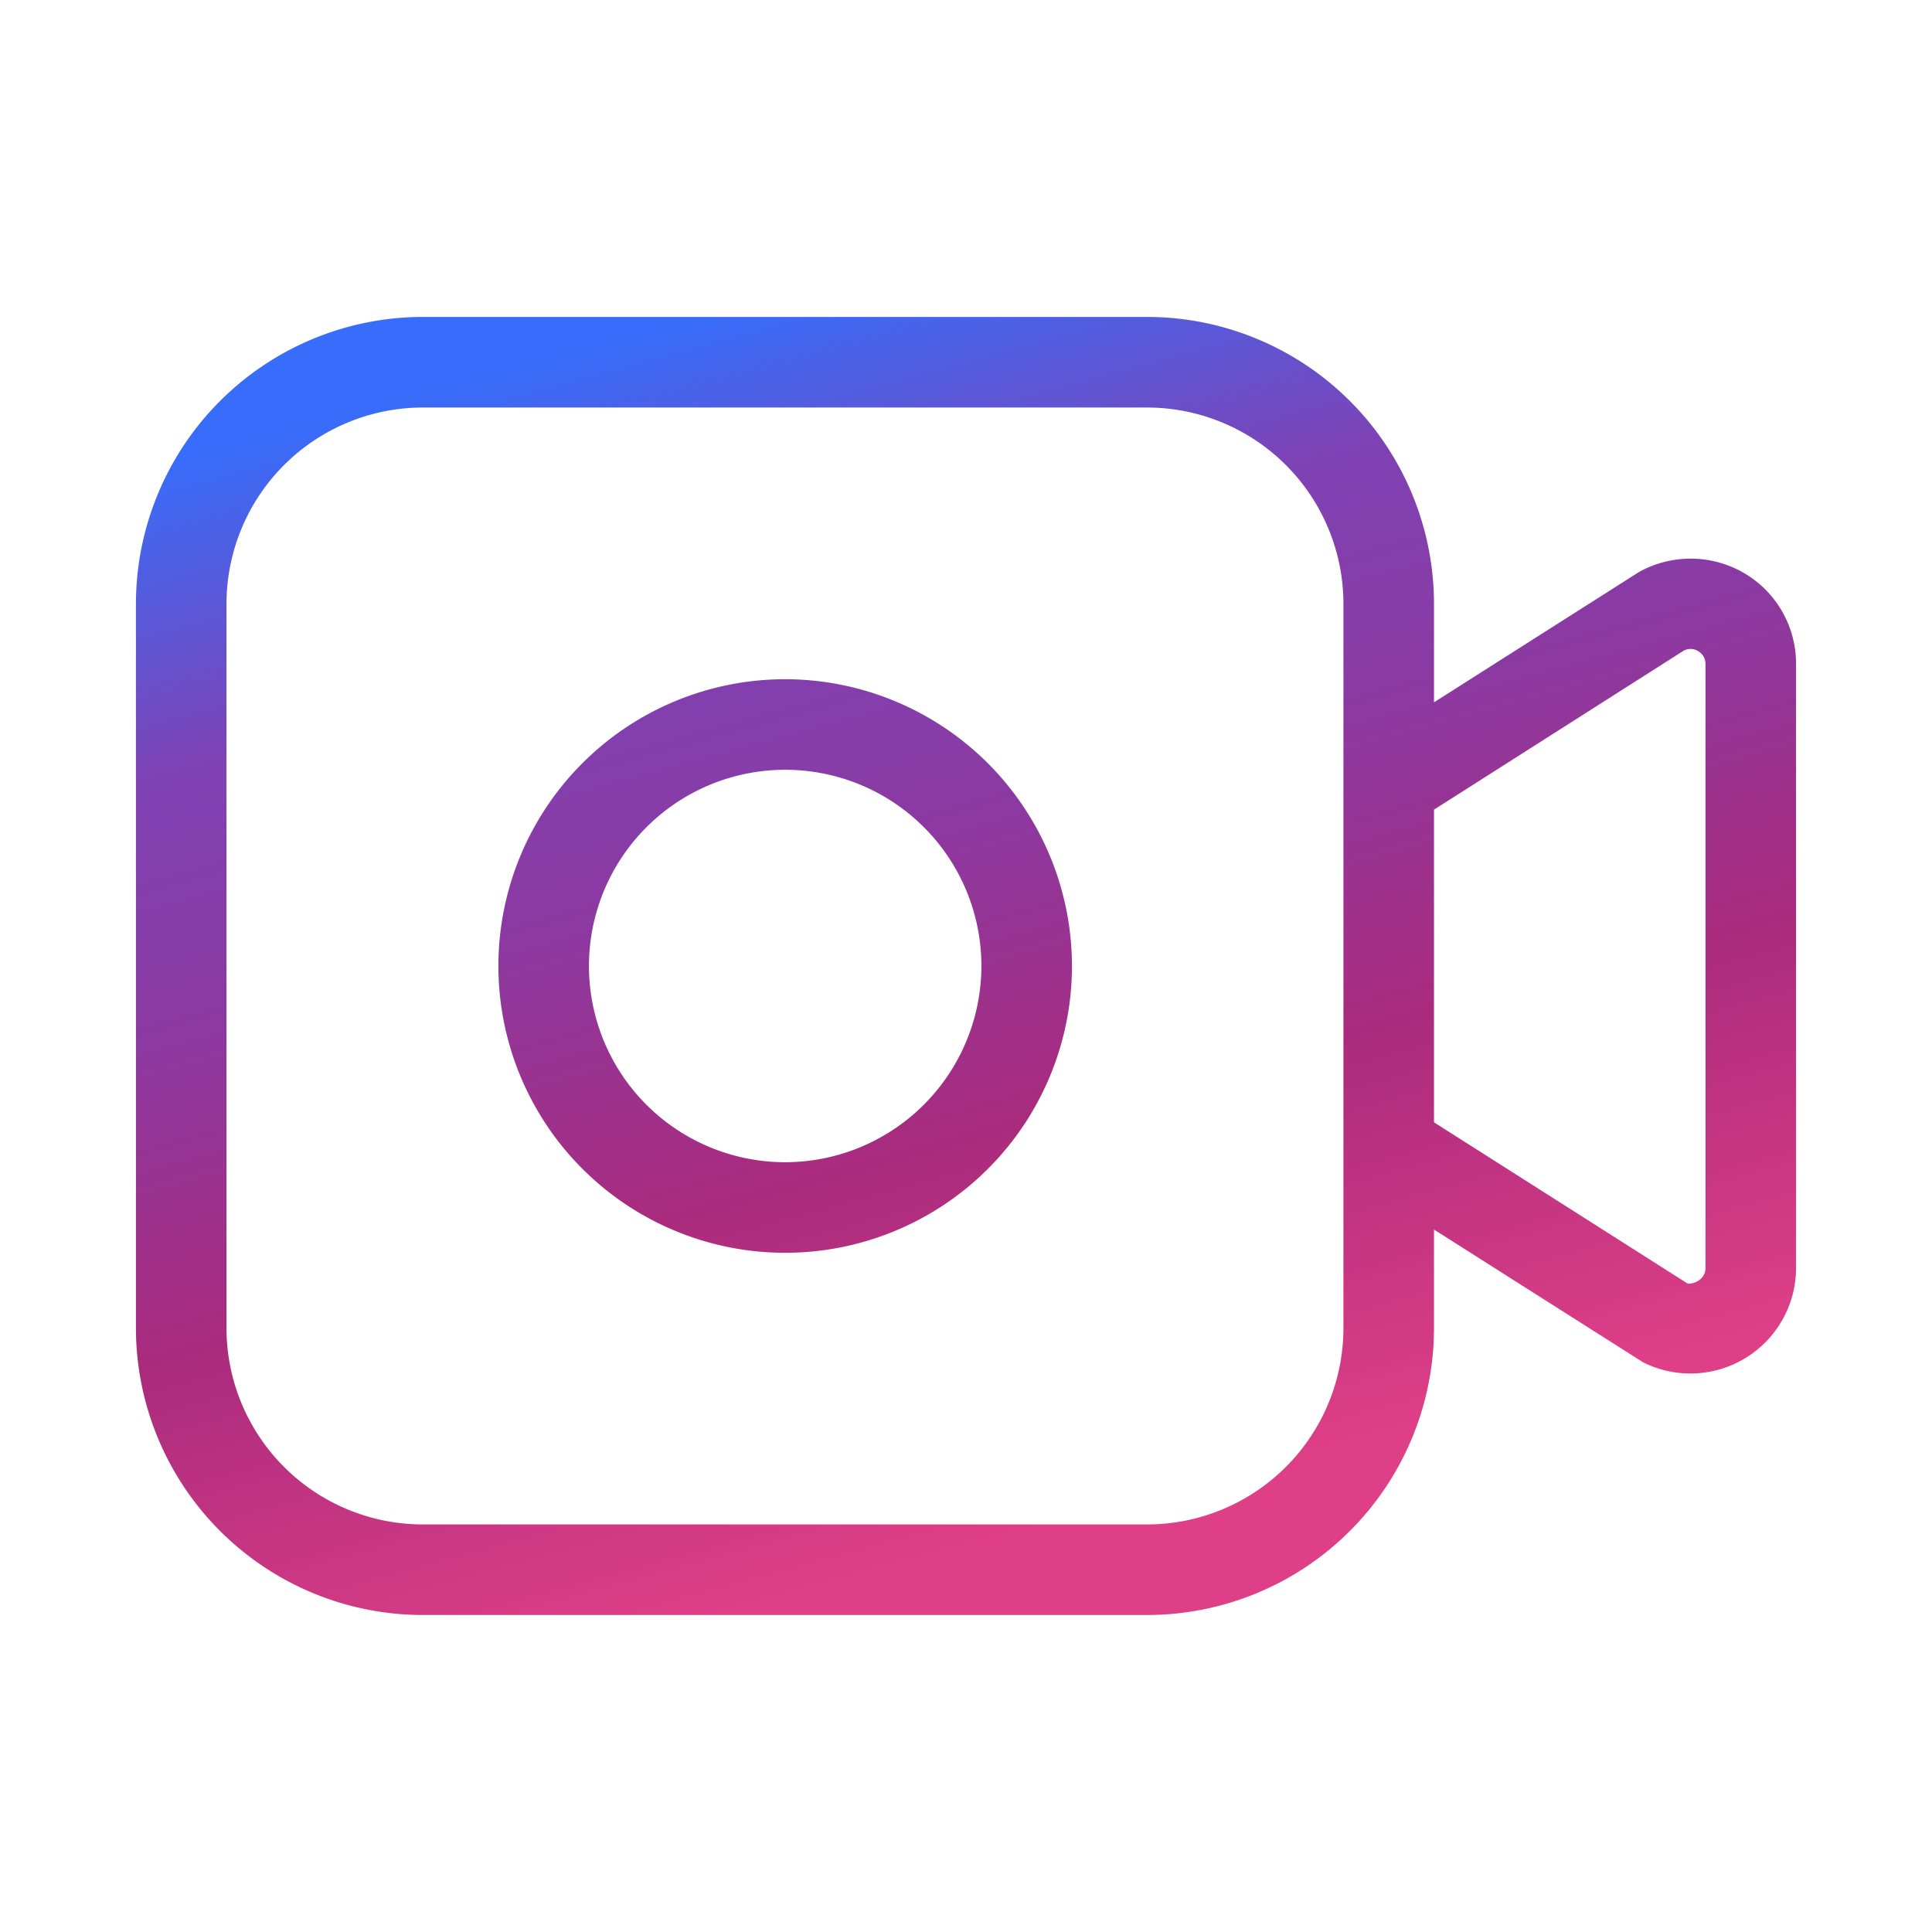 <?xml version="1.0" encoding="UTF-8"?>
<svg xmlns="http://www.w3.org/2000/svg" width="64" height="64" fill="none">
  <path fill="url(#a)" d="M57.835 19.019a3.523 3.523 0 0 0-3.535-.074l-6.797 4.32v-3.266a9.51 9.51 0 0 0-9.5-9.5h-24a9.511 9.511 0 0 0-9.5 9.5v24a9.51 9.51 0 0 0 9.5 9.5h24a9.51 9.51 0 0 0 9.5-9.5v-3.268l6.932 4.4a3.5 3.5 0 0 0 5.062-3.132V22a3.48 3.48 0 0 0-1.662-2.98Zm-13.332 24.98a6.508 6.508 0 0 1-6.5 6.5h-24a6.507 6.507 0 0 1-6.5-6.5V20a6.508 6.508 0 0 1 6.5-6.5h24a6.508 6.508 0 0 1 6.5 6.5v24Zm11.994-2a.488.488 0 0 1-.236.426.607.607 0 0 1-.352.098l-8.406-5.344V26.82l8.273-5.267a.48.48 0 0 1 .483.02.49.49 0 0 1 .238.427v20Z"></path>
  <path fill="url(#b)" d="M26.01 22.5a9.5 9.5 0 1 0 9.5 9.5 9.51 9.51 0 0 0-9.5-9.5Zm0 16a6.5 6.5 0 1 1 6.5-6.5 6.507 6.507 0 0 1-6.5 6.5Z"></path>
  <defs>
    <linearGradient id="a" x1="22.834" x2="34.948" y1="10.499" y2="54.909" gradientUnits="userSpaceOnUse">
      <stop stop-color="#376DFA"></stop>
      <stop offset=".219" stop-color="#7F42B4"></stop>
      <stop offset=".401" stop-color="#8C39A1"></stop>
      <stop offset=".625" stop-color="#AA2B7D"></stop>
      <stop offset=".911" stop-color="#DF3F87"></stop>
    </linearGradient>
    <linearGradient id="b" x1="22.834" x2="34.948" y1="10.499" y2="54.909" gradientUnits="userSpaceOnUse">
      <stop stop-color="#376DFA"></stop>
      <stop offset=".219" stop-color="#7F42B4"></stop>
      <stop offset=".401" stop-color="#8C39A1"></stop>
      <stop offset=".625" stop-color="#AA2B7D"></stop>
      <stop offset=".911" stop-color="#DF3F87"></stop>
    </linearGradient>
  </defs>
</svg>
